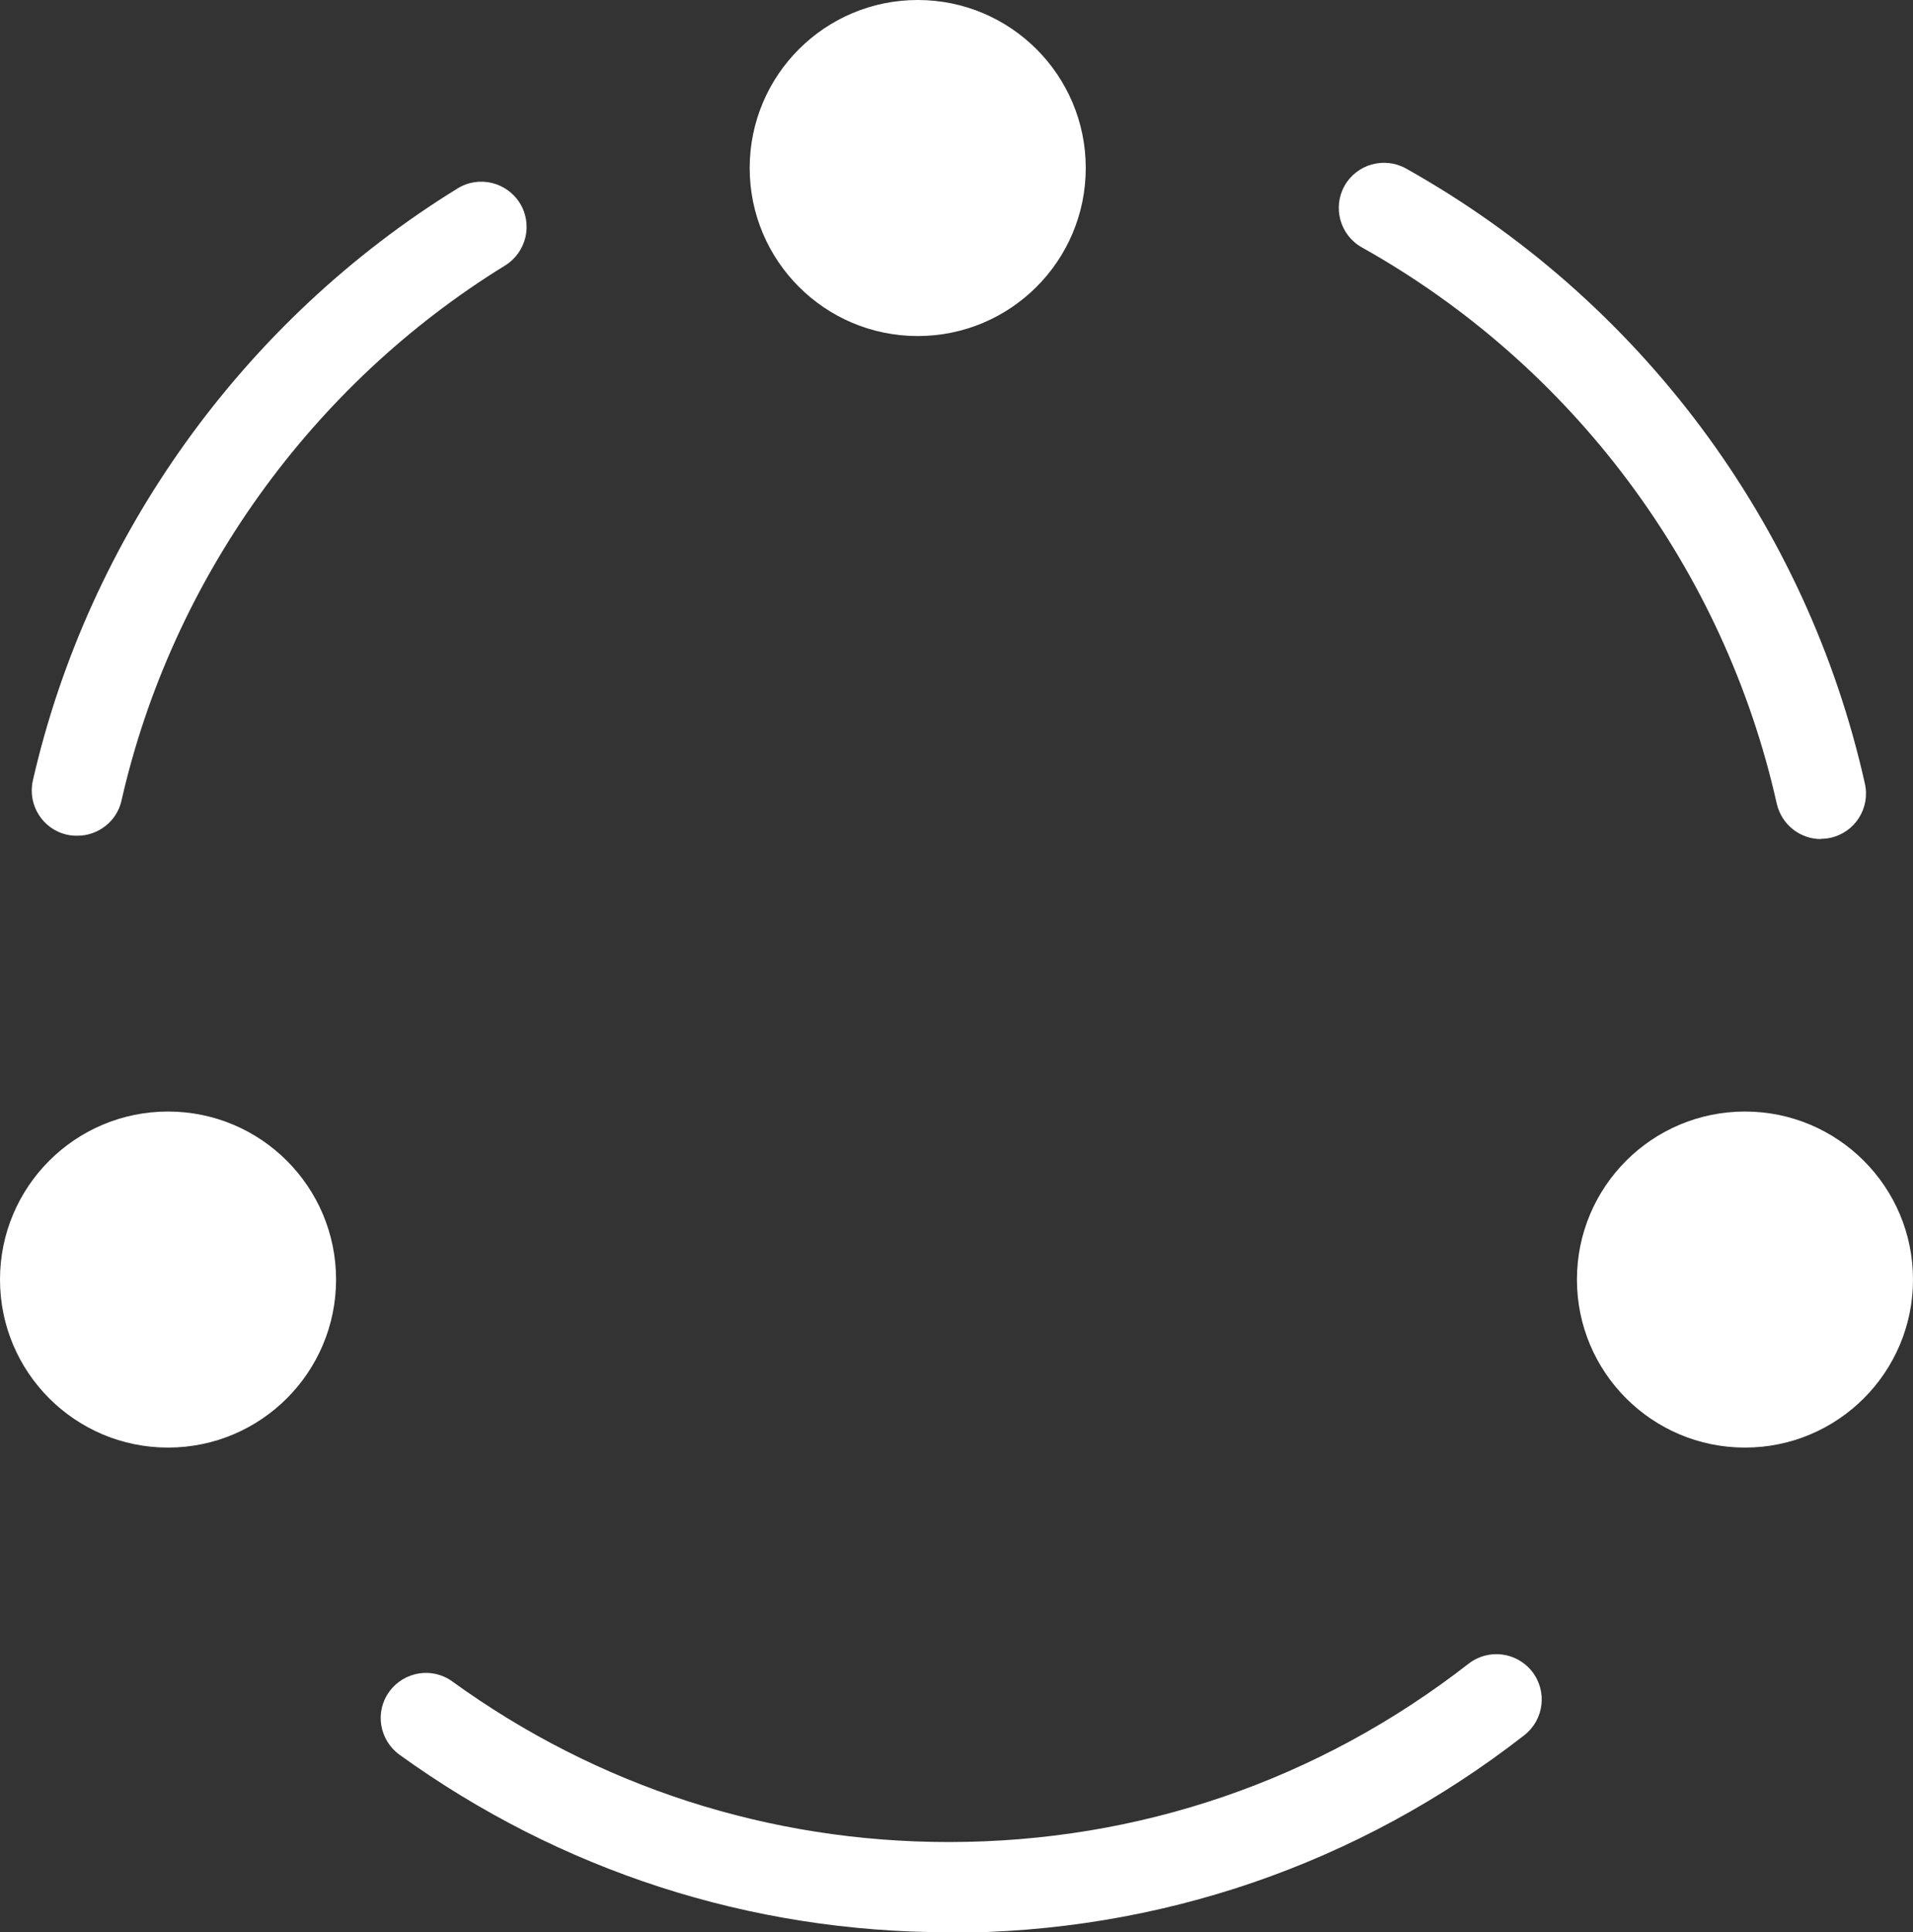 <?xml version="1.0" encoding="UTF-8"?>
<svg xmlns="http://www.w3.org/2000/svg" id="Layer_2" data-name="Layer 2" viewBox="0 0 74 74.75">
  <rect x="0" y="0" width="74" height="74.75" fill="#333333" stroke="none"/>
  <defs>
    <style>
      .cls-1 {
        fill: #fff;
        stroke-width: 0px;
      }
    </style>
  </defs>
  <g id="Layer_1-2" data-name="Layer 1">
    <g id="Shape">
      <path class="cls-1" d="m36.7,74.75c-7.69,0-15.03-2.38-21.25-6.87-.78-.57-.96-1.66-.39-2.44.57-.78,1.66-.96,2.44-.39,5.61,4.06,12.25,6.21,19.2,6.21,7.36,0,14.32-2.39,20.11-6.9.76-.59,1.86-.46,2.46.31.59.76.46,1.86-.31,2.46-6.42,5-14.12,7.64-22.26,7.64Zm33.74-42.29c-.8,0-1.52-.55-1.71-1.37-2.04-9.1-7.89-16.95-16.05-21.52-.84-.47-1.14-1.54-.67-2.38.47-.84,1.54-1.14,2.38-.67,9.03,5.06,15.5,13.73,17.75,23.8.21.94-.38,1.88-1.33,2.09-.13.03-.26.04-.38.04Zm-67.46-.13c-.13,0-.26-.01-.39-.04-.94-.21-1.53-1.15-1.32-2.09C3.43,20.74,9.42,12.39,17.7,7.29c.82-.51,1.9-.25,2.41.57.51.82.25,1.9-.57,2.41-7.49,4.61-12.9,12.16-14.84,20.7-.18.81-.91,1.36-1.7,1.36Z"></path>
    </g>
    <g id="Oval">
      <circle class="cls-1" cx="6.5" cy="49.5" r="6.5"></circle>
    </g>
    <g id="Oval-2" data-name="Oval">
      <circle class="cls-1" cx="67.5" cy="49.5" r="6.5"></circle>
    </g>
    <g id="Oval-Copy">
      <circle class="cls-1" cx="35.5" cy="6.5" r="6.5"></circle>
    </g>
  </g>
</svg>
